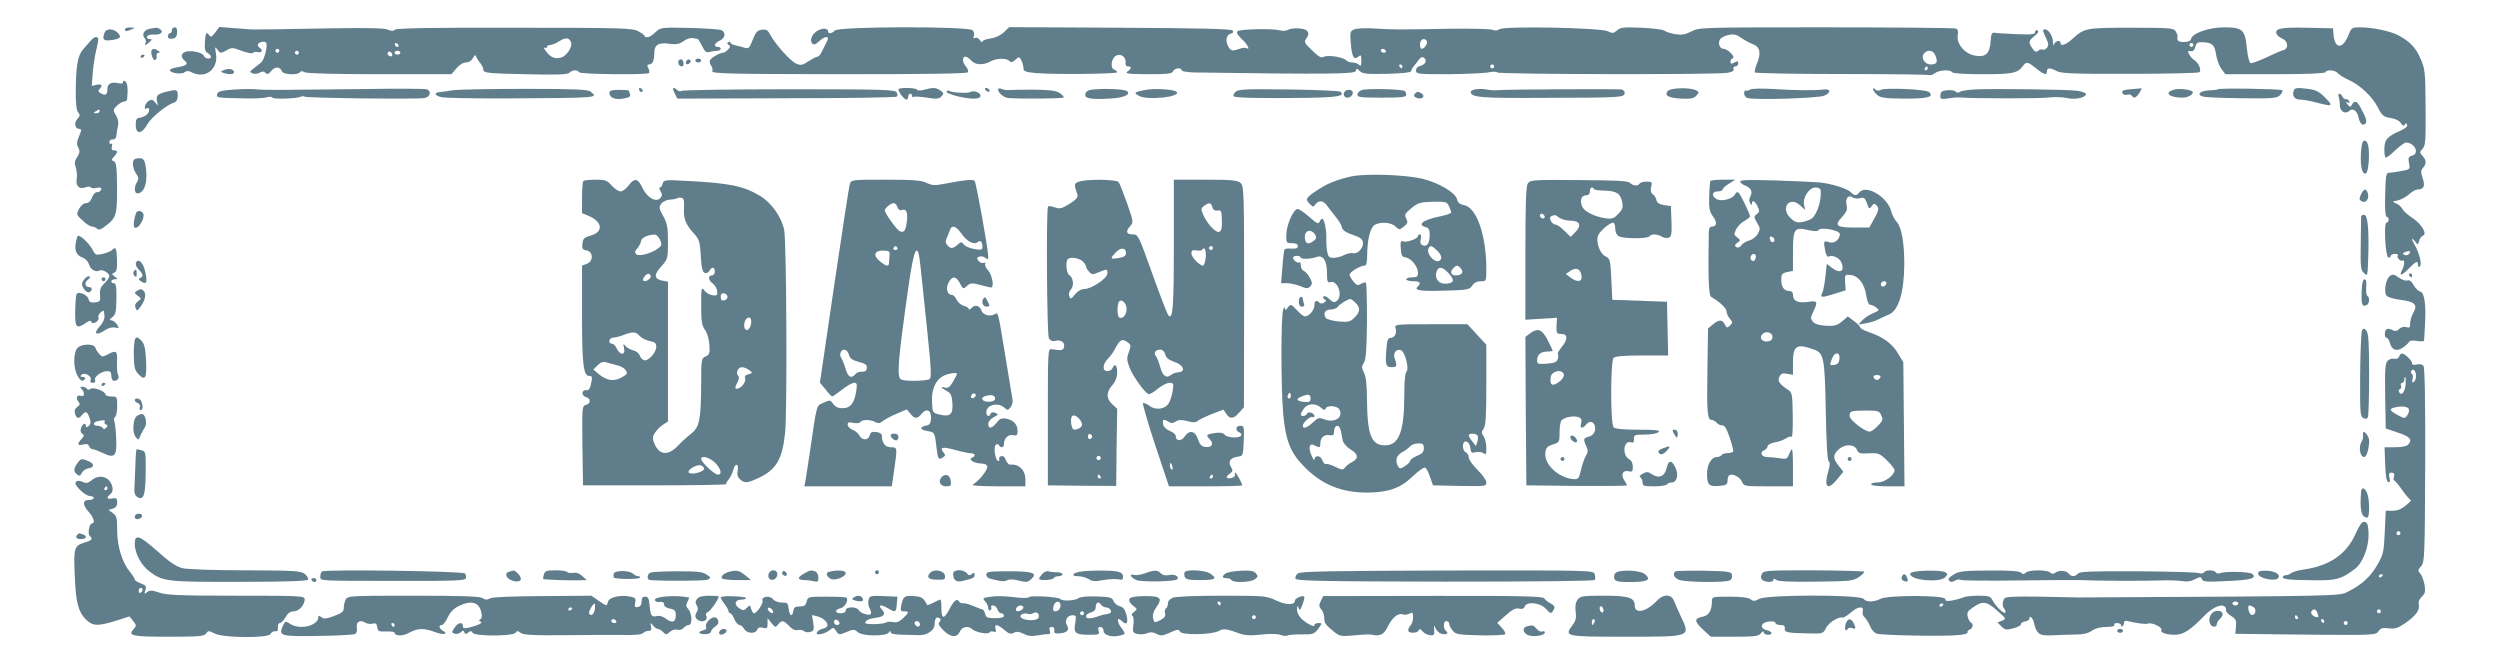 <?xml version="1.0" standalone="no"?>
<!DOCTYPE svg PUBLIC "-//W3C//DTD SVG 20010904//EN"
 "http://www.w3.org/TR/2001/REC-SVG-20010904/DTD/svg10.dtd">
<svg version="1.0" xmlns="http://www.w3.org/2000/svg"
 width="1280pt" height="342pt" viewBox="0 0 1280 342"
 preserveAspectRatio="xMidYMid meet">
<g transform="translate(0,342) scale(0.1,-0.1)"
fill="#607d8b" stroke="none">
<path d="M640 3270 c0 -12 8 -12 35 0 18 8 17 9 -7 9 -16 1 -28 -3 -28 -9z"/>
<path d="M768 3273 c-30 -5 -44 -29 -27 -49 6 -7 8 -18 4 -24 -9 -15 4 -12 21
5 14 13 14 15 -1 15 -9 0 -15 6 -12 13 2 7 17 11 35 10 34 -3 53 14 31 28 -8
5 -16 8 -19 7 -3 0 -17 -3 -32 -5z"/>
<path d="M880 3265 c0 -8 -4 -15 -10 -15 -5 0 -10 -7 -10 -16 0 -10 7 -14 22
-12 17 2 23 10 25 31 1 18 -3 27 -13 27 -8 0 -14 -7 -14 -15z"/>
<path d="M1102 3254 c-18 -24 -23 -26 -31 -14 -14 21 -20 11 -22 -39 -2 -32 1
-45 14 -52 9 -6 17 -14 17 -19 0 -15 -30 -12 -36 4 -6 17 -66 30 -94 21 -24
-8 -26 -28 -5 -45 21 -17 12 -26 -35 -34 -22 -3 -40 -10 -40 -15 0 -15 59 -24
75 -11 10 8 19 8 34 1 70 -38 139 13 127 92 -6 39 -6 41 8 22 14 -19 16 -19
45 -3 28 16 33 15 80 -3 28 -10 53 -15 56 -10 3 5 14 7 25 4 21 -5 28 11 10
22 -5 3 -10 10 -10 15 0 13 32 22 42 12 11 -11 -8 -88 -25 -102 -7 -5 -23 -19
-37 -29 -23 -18 -24 -20 -6 -27 10 -4 26 -2 36 4 13 8 21 7 29 -1 10 -9 17 -7
31 11 19 23 44 21 54 -4 6 -16 81 -20 91 -4 4 7 12 7 25 0 11 -6 159 -10 385
-10 l366 0 26 30 c15 18 34 30 49 30 14 0 28 9 35 22 10 18 13 19 17 8 3 -8
12 -23 21 -33 9 -11 16 -26 16 -35 0 -15 23 -18 214 -22 164 -4 218 -2 227 8
15 15 40 16 49 2 7 -11 347 -14 358 -4 3 4 2 15 -4 25 -7 15 -6 19 5 19 17 0
26 21 26 60 0 40 22 54 76 46 36 -5 52 -2 73 13 15 11 36 18 47 16 10 -2 22
-4 25 -4 4 -1 14 -17 24 -37 14 -29 21 -35 38 -30 12 3 30 6 40 6 9 0 17 5 17
10 0 6 -7 10 -15 10 -24 0 -18 19 10 32 29 13 33 42 8 54 -10 4 -84 9 -164 11
-144 3 -146 3 -173 -22 -15 -14 -31 -25 -37 -25 -5 0 -11 0 -14 0 -3 0 -5 3
-4 6 0 3 -15 14 -33 24 -31 16 -78 18 -633 18 -423 1 -603 -2 -612 -10 -10 -8
-20 -8 -36 0 -15 8 -102 10 -292 7 -148 -3 -278 -5 -287 -5 -64 0 -80 -1 -95
-1 -10 -1 -57 2 -104 6 l-86 7 -21 -28z m1822 -51 c9 -22 -24 -71 -52 -78 -32
-8 -53 1 -76 32 -11 14 -14 23 -8 19 7 -4 12 -2 12 3 0 6 8 11 18 11 9 0 30 9
46 19 31 21 51 19 60 -6z m-883 -16 c-1 -12 -15 -9 -19 4 -3 6 1 10 8 8 6 -3
11 -8 11 -12z m-611 -27 c0 -5 -4 -10 -10 -10 -5 0 -10 5 -10 10 0 6 5 10 10
10 6 0 10 -4 10 -10z m100 -10 c0 -5 -4 -10 -10 -10 -5 0 -10 5 -10 10 0 6 5
10 10 10 6 0 10 -4 10 -10z m477 -16 c-9 -9 -28 6 -21 18 4 6 10 6 17 -1 6 -6
8 -13 4 -17z m43 16 c0 -5 -7 -10 -15 -10 -8 0 -15 5 -15 10 0 6 7 10 15 10 8
0 15 -4 15 -10z"/>
<path d="M4188 3264 c-30 -16 -45 -51 -29 -67 8 -8 17 -5 34 11 13 12 29 22
35 22 14 0 15 -5 3 -28 -5 -9 -14 -29 -22 -44 -7 -16 -17 -28 -23 -28 -6 0
-27 -11 -47 -24 -30 -20 -39 -22 -62 -12 -29 12 -109 101 -133 148 -12 23 -21
29 -41 26 -27 -3 -33 -10 -55 -66 -10 -26 -17 -32 -33 -27 -11 4 -32 9 -47 12
-16 3 -28 10 -28 15 0 5 -5 6 -11 2 -8 -4 -7 -9 2 -14 9 -6 9 -12 -4 -24 -8
-9 -19 -16 -24 -16 -18 0 -63 -26 -68 -39 -3 -7 0 -20 6 -27 6 -8 9 -20 6 -28
-5 -13 76 -15 648 -16 459 0 656 3 660 10 4 6 0 19 -9 29 -19 21 -21 51 -3 51
7 0 20 -9 30 -20 20 -23 61 -25 97 -5 31 17 82 19 98 3 9 -9 16 -7 31 6 19 17
20 17 30 -3 6 -11 11 -28 11 -39 0 -17 9 -21 63 -26 88 -8 417 -5 417 4 0 4
-7 11 -16 14 -20 8 -15 55 9 70 23 15 53 -5 50 -33 -2 -13 3 -21 12 -21 20 0
19 -10 -2 -26 -15 -11 1 -13 105 -14 100 0 124 3 128 15 7 17 44 21 44 5 0 -5
28 -10 63 -11 698 -10 826 -8 829 8 3 15 4 15 20 -1 15 -14 35 -16 140 -14 76
2 123 7 123 13 0 6 6 17 13 25 7 8 19 24 26 34 7 11 18 16 24 12 20 -12 13
-35 -13 -42 -16 -4 -25 -13 -25 -25 0 -18 10 -19 163 -19 89 1 181 5 205 9 23
5 45 5 48 0 6 -10 1118 -12 1177 -2 26 4 36 10 33 19 -3 8 1 14 9 14 8 0 15 7
15 15 0 13 -4 14 -20 5 -16 -8 -20 -8 -20 4 0 8 5 16 12 18 16 6 -27 48 -47
48 -20 0 -31 28 -18 49 5 8 25 19 44 22 26 6 40 2 63 -14 17 -12 44 -27 60
-33 37 -13 44 -45 22 -99 -9 -20 -13 -41 -11 -46 3 -4 204 -8 446 -8 242 0
444 -3 448 -5 4 -3 17 1 27 9 22 17 80 20 89 5 4 -6 67 -10 156 -10 153 0 179
5 207 43 18 23 23 22 67 -13 42 -34 55 -37 55 -15 0 19 17 19 53 0 22 -11 90
-14 371 -13 190 0 350 4 356 8 14 9 -3 49 -26 63 -8 4 -19 17 -25 28 -9 17 -7
20 7 17 12 -2 20 5 24 22 5 20 12 25 35 24 52 -2 64 -13 71 -62 4 -26 16 -59
27 -74 l21 -28 252 0 c158 0 255 4 259 10 9 15 51 12 65 -5 7 -8 32 -24 55
-34 58 -26 122 -86 150 -142 21 -41 29 -47 64 -53 24 -3 46 -14 54 -27 10 -14
16 -16 19 -8 3 10 6 10 12 1 5 -8 -7 -19 -36 -32 -66 -30 -78 -43 -80 -89 -1
-22 2 -44 5 -47 4 -4 26 12 49 35 24 22 49 41 56 41 46 0 72 -57 31 -67 -17
-5 -20 -11 -15 -38 6 -32 5 -33 -36 -40 -24 -5 -52 -9 -63 -9 -19 -1 -20 -9
-23 -113 -2 -73 1 -113 8 -113 5 0 10 -7 10 -15 0 -8 -5 -15 -11 -15 -15 0 -6
-173 9 -178 7 -2 12 1 12 7 0 6 10 11 22 11 12 0 18 -3 15 -7 -9 -9 13 -34 24
-27 12 7 11 -23 -2 -48 -18 -34 -3 -31 33 6 39 40 48 44 48 20 0 -8 4 -13 8
-10 15 9 0 70 -28 118 -15 27 -12 34 5 12 14 -19 15 -19 21 3 3 12 12 24 20
27 23 9 -9 61 -56 91 -21 14 -44 34 -50 45 -6 12 -21 25 -33 29 -20 8 -20 9
10 15 17 4 43 18 58 32 14 13 34 24 44 24 31 0 39 18 25 58 -10 31 -10 40 2
53 18 21 18 38 -3 61 -15 17 -15 19 1 37 15 16 16 43 15 212 -1 182 -3 197
-26 249 -25 57 -54 87 -113 119 -41 22 -133 41 -197 41 -41 0 -44 -2 -59 -40
-29 -72 -69 -72 -76 0 l-3 35 -134 3 c-133 3 -166 -4 -155 -32 3 -7 16 -18 30
-24 30 -14 33 -52 4 -59 -12 -3 -51 -20 -88 -38 -37 -17 -72 -30 -79 -28 -7 3
-15 35 -19 75 -9 96 -22 108 -116 108 -78 0 -164 -30 -170 -60 -2 -10 -15 -15
-36 -15 -29 0 -37 6 -33 28 1 4 -3 16 -9 26 -9 17 -26 19 -227 19 -235 0 -240
-1 -302 -57 -34 -31 -61 -40 -61 -21 0 17 -28 11 -33 -7 -3 -10 -5 -4 -6 14
-1 30 -23 63 -42 63 -12 0 -11 -7 7 -46 13 -27 14 -37 4 -49 -7 -8 -16 -12
-22 -9 -5 3 -15 1 -23 -6 -10 -8 -17 -6 -29 12 -22 31 -20 39 11 64 18 14 23
23 15 28 -7 4 -12 1 -12 -8 0 -12 -16 -14 -92 -11 -51 2 -102 5 -113 7 -17 3
-20 -3 -23 -43 -4 -65 -27 -85 -84 -73 -52 11 -93 63 -84 106 3 18 0 28 -10
32 -9 3 -308 6 -665 6 -638 0 -649 0 -689 -21 -31 -16 -49 -19 -82 -14 -24 4
-49 12 -56 18 -7 6 -60 12 -118 15 -91 4 -107 2 -124 -13 -18 -16 -24 -17 -48
-5 -38 18 -536 28 -556 10 -9 -7 -22 -8 -33 -3 -10 5 -103 7 -208 6 -279 -5
-302 -5 -393 1 -46 3 -94 1 -107 -4 -22 -9 -24 -13 -19 -72 6 -71 16 -87 39
-68 13 11 15 8 15 -21 0 -26 -3 -30 -12 -21 -7 7 -21 12 -33 12 -12 0 -26 5
-32 11 -17 17 -95 29 -115 18 -13 -7 -26 0 -58 31 -45 44 -45 43 -28 69 9 15
9 23 0 33 -12 15 -78 18 -100 4 -7 -4 -25 -5 -40 -1 -40 10 -205 6 -216 -5 -7
-7 1 -20 22 -40 29 -26 46 -60 23 -46 -5 3 -23 1 -41 -6 -29 -9 -35 -9 -47 7
-20 28 -17 66 7 72 14 4 17 9 11 17 -7 8 -171 12 -577 14 l-567 3 -27 -26
c-17 -16 -44 -29 -69 -32 -22 -3 -41 -10 -41 -16 0 -6 -6 -3 -13 8 -8 10 -19
15 -25 11 -8 -5 -10 -2 -6 9 4 8 1 22 -6 30 -17 21 -683 20 -705 -1 -15 -16
-35 -19 -35 -5 0 16 -26 19 -52 5z m3117 -54 c7 -12 -12 -40 -26 -40 -10 0
-12 34 -2 43 9 10 21 9 28 -3z m3925 -20 c0 -5 -4 -10 -10 -10 -5 0 -10 5 -10
10 0 6 5 10 10 10 6 0 10 -4 10 -10z m-4135 -30 c3 -5 -1 -10 -9 -10 -9 0 -16
5 -16 10 0 6 4 10 9 10 6 0 13 -4 16 -10z m2815 -26 c13 -32 6 -44 -25 -44
-31 0 -52 35 -34 56 19 23 48 17 59 -12z m-2730 -54 c0 -5 -2 -10 -4 -10 -3 0
-8 5 -11 10 -3 6 -1 10 4 10 6 0 11 -4 11 -10z m470 0 c0 -5 -4 -10 -10 -10
-5 0 -10 5 -10 10 0 6 5 10 10 10 6 0 10 -4 10 -10z m2220 -10 c0 -5 -5 -10
-11 -10 -5 0 -7 5 -4 10 3 6 8 10 11 10 2 0 4 -4 4 -10z m2463 -951 c-6 -6
-17 -8 -24 -3 -9 5 -8 9 7 14 23 9 31 3 17 -11z"/>
<path d="M536 3254 c-14 -35 -7 -44 29 -40 51 6 59 15 39 37 -21 23 -60 25
-68 3z"/>
<path d="M463 3210 c-10 -11 -27 -30 -37 -42 -27 -29 -37 -85 -38 -205 -1 -70
3 -107 12 -118 11 -13 10 -19 -4 -34 -18 -20 -12 -51 10 -51 12 0 12 -6 -1
-37 -13 -30 -13 -42 -4 -59 9 -17 8 -27 -6 -48 -13 -20 -15 -32 -7 -54 5 -16
8 -41 5 -55 -7 -38 12 -58 42 -47 14 5 27 6 29 1 3 -5 17 -6 32 -3 20 4 25 1
22 -9 -3 -8 -12 -13 -21 -13 -9 1 -20 -11 -26 -27 -7 -19 -17 -29 -30 -29 -13
0 -26 -12 -36 -29 -15 -29 -14 -31 18 -60 17 -17 39 -31 48 -31 8 0 20 -5 26
-11 9 -9 22 -4 51 20 48 37 53 57 51 209 -1 90 -4 112 -16 116 -14 6 -14 8 1
24 20 23 20 32 0 32 -11 0 -15 6 -11 20 3 11 1 18 -4 14 -5 -3 -9 1 -9 9 0 8
8 14 17 13 11 0 18 7 19 20 1 12 4 33 8 48 4 18 1 37 -10 55 -16 27 -16 29 5
50 11 11 28 21 36 21 8 0 16 6 16 13 5 51 2 80 -8 89 -9 7 -13 7 -13 -2 0 -8
-8 -10 -24 -6 -34 8 -56 -2 -56 -28 0 -31 -9 -37 -32 -25 -15 8 -17 14 -9 22
19 19 12 29 -14 23 l-25 -6 5 69 c3 38 12 92 19 120 7 28 11 53 8 56 -10 10
-22 5 -39 -15z m47 -360 c0 -5 -8 -10 -17 -10 -15 0 -16 2 -3 10 19 12 20 12
20 0z"/>
<path d="M778 3165 c-10 -10 4 -56 16 -52 6 2 10 11 8 21 -2 9 3 16 10 16 9 0
9 3 -2 10 -17 11 -24 12 -32 5z"/>
<path d="M720 3129 c0 -5 5 -7 10 -4 6 3 10 8 10 11 0 2 -4 4 -10 4 -5 0 -10
-5 -10 -11z"/>
<path d="M3475 3110 c-7 -12 2 -30 16 -30 12 0 12 27 0 35 -5 3 -12 1 -16 -5z"/>
<path d="M3515 3109 c-10 -15 3 -25 16 -12 7 7 7 13 1 17 -6 3 -14 1 -17 -5z"/>
<path d="M3560 3110 c0 -5 7 -10 15 -10 8 0 15 5 15 10 0 6 -7 10 -15 10 -8 0
-15 -4 -15 -10z"/>
<path d="M1146 3061 c-18 -7 -18 -8 -2 -14 29 -11 58 -8 54 6 -6 15 -27 18
-52 8z"/>
<path d="M1190 2961 c-60 -5 -75 -9 -78 -23 -4 -19 -7 -19 153 -22 44 -1 90 2
102 6 12 4 25 3 28 -2 6 -9 128 -5 145 5 5 3 14 3 20 0 12 -7 574 -14 613 -7
31 5 38 38 10 45 -10 3 -155 4 -323 1 -453 -5 -501 -6 -550 -1 -25 2 -79 1
-120 -2z"/>
<path d="M2320 2958 c-30 -5 -63 -9 -72 -10 -27 -3 -22 -17 10 -25 15 -5 158
-7 317 -7 498 3 489 2 449 35 -13 11 -82 14 -333 14 -174 0 -341 -3 -371 -7z"/>
<path d="M3272 2961 c2 -7 7 -12 11 -12 12 1 9 15 -3 20 -7 2 -11 -2 -8 -8z"/>
<path d="M3454 2943 l14 -28 555 2 c306 0 561 4 567 8 6 4 7 12 1 22 -7 14
-67 16 -548 16 -297 0 -546 -4 -553 -8 -6 -4 -17 -2 -23 4 -20 20 -28 11 -13
-16z"/>
<path d="M4600 2962 c0 -13 30 -52 41 -52 5 0 9 7 9 15 0 8 5 15 10 15 6 0 10
-5 10 -11 0 -5 4 -8 9 -5 4 3 35 1 67 -4 48 -8 61 -7 74 6 13 14 13 17 -4 30
-23 16 -39 17 -83 5 -20 -6 -35 -6 -38 0 -7 11 -95 12 -95 1z"/>
<path d="M5045 2960 c3 -5 11 -10 16 -10 6 0 7 5 4 10 -3 6 -11 10 -16 10 -6
0 -7 -4 -4 -10z"/>
<path d="M5110 2962 c0 -17 30 -42 53 -44 73 -5 279 -3 283 3 2 4 -7 14 -21
23 -19 12 -50 16 -132 17 -60 0 -117 -1 -128 -2 -11 -1 -28 1 -37 6 -11 4 -18
3 -18 -3z"/>
<path d="M5599 2962 c-26 -2 -38 -9 -42 -22 -6 -24 23 -30 121 -25 74 4 112
19 93 38 -10 10 -104 15 -172 9z"/>
<path d="M5861 2959 c-55 -11 -58 -14 -29 -30 43 -24 219 -5 192 21 -15 13
-116 19 -163 9z"/>
<path d="M6324 2948 c-9 -9 -11 -19 -6 -22 12 -7 157 -10 374 -7 158 3 194 9
172 31 -5 5 -125 10 -267 12 -230 3 -260 1 -273 -14z"/>
<path d="M6973 2959 c-13 -4 -23 -15 -23 -24 0 -13 19 -15 125 -15 102 0 125
3 125 14 0 8 -4 17 -8 20 -16 10 -197 14 -219 5z"/>
<path d="M7558 2963 c-16 -2 -28 -8 -28 -13 0 -29 51 -33 374 -31 397 1 410 2
414 23 2 8 -5 17 -15 20 -16 3 -582 1 -643 -4 -14 -1 -36 1 -50 4 -14 3 -37 3
-52 1z"/>
<path d="M8539 2954 c-19 -23 2 -35 69 -39 49 -2 64 1 77 15 16 17 15 19 -2
28 -31 15 -130 13 -144 -4z"/>
<path d="M8960 2961 c-8 -5 -18 -7 -22 -5 -4 3 -8 -4 -8 -14 0 -11 8 -22 18
-24 40 -11 361 -1 392 12 35 15 35 36 -1 32 -46 -6 -145 -5 -254 2 -67 4 -116
3 -125 -3z"/>
<path d="M9590 2964 c0 -6 9 -19 20 -29 18 -16 39 -19 138 -20 120 -1 158 9
128 34 -17 14 -223 23 -246 11 -11 -6 -21 -5 -28 2 -8 8 -12 8 -12 2z"/>
<path d="M10110 2962 c-35 -2 -69 -7 -75 -12 -7 -6 -15 -6 -22 1 -6 6 -25 9
-43 7 -26 -2 -34 -8 -35 -25 -2 -21 1 -22 39 -17 23 4 50 6 61 5 73 -6 419 -6
458 0 26 3 67 2 90 -3 43 -10 97 2 97 21 0 5 -19 12 -42 16 -48 7 -427 12
-528 7z"/>
<path d="M10908 2963 c-36 -3 -46 -7 -41 -19 3 -9 13 -12 23 -9 10 3 21 1 25
-5 10 -16 21 -12 39 15 9 14 13 24 9 23 -5 -1 -29 -3 -55 -5z"/>
<path d="M11131 2961 c-54 -15 -26 -41 45 -41 30 0 63 23 47 33 -17 10 -69 15
-92 8z"/>
<path d="M11356 2963 c-2 -2 -23 -5 -47 -6 -45 -2 -64 -21 -31 -31 11 -4 100
-8 199 -9 161 -2 181 0 197 16 10 10 15 21 11 25 -7 7 -321 12 -329 5z"/>
<path d="M11744 2956 c-10 -27 4 -46 33 -46 15 0 53 -7 83 -15 83 -22 89 -19
45 25 -34 34 -48 40 -97 46 -48 6 -59 4 -64 -10z"/>
<path d="M854 2951 c-48 -12 -56 -20 -50 -50 6 -25 6 -25 -9 -6 -12 15 -19 17
-33 9 -9 -6 -19 -19 -20 -29 -2 -10 0 -15 6 -11 16 10 22 -7 8 -26 -6 -9 -23
-18 -36 -20 -21 -2 -25 -8 -25 -38 0 -49 31 -48 59 3 20 36 99 100 137 112 13
4 19 16 19 36 0 31 -4 32 -56 20z"/>
<path d="M3120 2946 c0 -26 27 -38 70 -31 31 5 40 11 36 22 -3 8 -6 17 -6 19
0 2 -22 4 -50 4 -36 0 -50 -4 -50 -14z"/>
<path d="M4846 2951 c-4 -5 26 -17 65 -26 69 -15 109 -13 109 5 0 16 -35 29
-51 19 -13 -8 -93 -4 -110 6 -4 3 -10 1 -13 -4z"/>
<path d="M6887 2953 c-14 -13 -6 -33 12 -33 19 0 35 23 24 34 -8 8 -28 8 -36
-1z"/>
<path d="M7247 2943 c-12 -11 -8 -21 13 -26 24 -6 38 12 19 24 -17 11 -24 11
-32 2z"/>
<path d="M11974 2924 c3 -9 6 -28 6 -44 0 -30 29 -47 48 -28 17 17 40 2 47
-31 7 -34 22 -48 36 -34 10 10 4 29 -27 86 -17 31 -29 34 -42 11 -8 -14 -10
-13 -23 2 -11 15 -11 16 0 10 9 -6 12 -5 9 5 -3 8 -11 13 -17 11 -6 -1 -14 5
-17 13 -4 8 -11 15 -16 15 -6 0 -7 -7 -4 -16z"/>
<path d="M12088 2638 c-4 -70 6 -112 25 -106 7 3 13 28 15 63 4 71 -4 105 -22
105 -10 0 -15 -18 -18 -62z"/>
<path d="M687 2603 c-12 -12 -7 -48 10 -72 13 -19 14 -28 5 -42 -16 -25 -15
-59 1 -59 39 0 57 66 41 149 -5 23 -12 31 -29 31 -12 0 -25 -3 -28 -7z"/>
<path d="M6915 2516 c-77 -18 -124 -37 -180 -76 -50 -34 -53 -41 -28 -65 15
-16 18 -16 28 -1 18 23 42 20 62 -10 10 -14 30 -40 44 -57 15 -18 28 -41 30
-52 3 -14 19 -25 54 -37 37 -12 51 -22 53 -38 5 -28 -27 -63 -51 -56 -10 2
-30 -2 -45 -10 -15 -8 -39 -14 -54 -14 -23 0 -28 5 -33 33 -3 17 -5 48 -4 67
1 44 -11 100 -21 100 -4 0 -11 -7 -14 -16 -5 -13 -15 -8 -52 25 -26 23 -53 41
-60 41 -21 0 -56 -78 -58 -129 -1 -45 0 -46 29 -46 20 0 30 -5 30 -15 0 -11
-9 -14 -32 -13 -17 2 -34 0 -36 -5 -3 -4 -8 -44 -11 -89 l-7 -83 31 0 c17 0
47 -7 67 -15 32 -13 39 -14 51 -2 12 13 12 19 -2 45 -8 16 -22 32 -31 35 -8 4
-15 16 -15 28 0 12 -3 19 -7 16 -7 -8 -33 11 -33 24 0 5 9 9 20 9 11 0 20 -4
20 -9 0 -9 54 -7 80 3 33 13 54 -18 54 -78 0 -45 3 -55 15 -51 38 15 69 -67
36 -95 -13 -11 -20 -9 -39 9 -14 13 -26 18 -30 13 -3 -6 0 -13 6 -15 10 -4 9
-8 -2 -16 -9 -6 -18 -7 -24 -1 -16 16 -26 11 -26 -13 0 -25 -28 -57 -49 -57
-7 0 -26 15 -42 33 -29 31 -31 31 -45 13 -10 -15 -14 -16 -15 -5 0 8 -4 6 -9
-6 -12 -28 -12 -397 0 -535 13 -140 38 -201 114 -276 90 -88 186 -126 319
-126 107 1 168 23 230 83 28 27 57 47 63 45 7 -3 18 -24 26 -48 l15 -43 136
-3 c133 -2 137 -2 137 18 0 11 -20 40 -45 64 -25 25 -45 53 -45 64 0 11 -7 22
-15 26 -8 3 -15 17 -15 31 0 38 34 30 38 -8 3 -25 7 -28 29 -22 14 3 31 1 39
-6 12 -9 14 -5 14 28 0 21 -6 48 -14 59 -12 17 -12 22 0 39 11 15 14 64 14
225 l0 205 -49 53 -48 52 -187 0 c-178 0 -187 -1 -181 -19 8 -26 -4 -51 -25
-51 -14 0 -18 -11 -22 -62 -6 -77 -2 -88 28 -88 26 0 29 7 15 44 -11 27 8 52
32 43 21 -8 43 -95 28 -110 -7 -7 -11 -51 -11 -118 0 -189 -27 -259 -99 -259
-69 0 -90 51 -92 230 0 79 -5 123 -16 143 -12 25 -12 31 0 50 11 17 14 66 16
211 0 103 -2 192 -5 197 -2 5 -14 3 -25 -4 -17 -10 -23 -9 -40 12 -10 13 -19
28 -19 35 0 13 55 46 76 46 10 0 14 15 14 58 1 75 15 133 36 149 27 19 85 16
108 -6 21 -19 21 -19 44 -1 20 16 21 22 12 41 -11 19 -7 25 26 53 34 28 46 31
110 33 67 1 72 0 83 -23 6 -14 11 -28 11 -32 0 -5 -28 -14 -62 -21 -83 -17
-114 -42 -68 -54 15 -4 20 -13 20 -39 0 -43 -13 -63 -35 -54 -12 4 -15 13 -11
31 4 14 2 25 -4 25 -5 0 -10 -4 -10 -9 0 -13 -58 -34 -75 -27 -13 5 -16 -1
-13 -37 2 -35 7 -43 25 -45 28 -4 63 -47 63 -78 0 -20 -5 -24 -30 -24 -16 0
-30 -4 -30 -10 0 -5 16 -10 35 -10 36 0 43 -8 23 -28 -19 -19 12 -24 143 -20
113 3 123 5 137 26 9 14 24 22 43 22 29 0 29 0 29 63 0 173 -50 316 -115 327
-21 4 -31 12 -35 30 -8 33 -91 83 -174 104 -91 22 -296 29 -371 12z m-181
-298 c8 -14 6 -21 -9 -32 -24 -18 -39 -15 -43 8 -9 44 28 61 52 24z m623 -80
c24 -23 29 -43 13 -53 -25 -15 -71 39 -55 65 9 15 16 13 42 -12z m123 -93 c16
-19 4 -35 -26 -35 -26 0 -32 18 -12 38 16 16 23 15 38 -3z m-65 -22 c33 -36
32 -50 -5 -55 -39 -6 -65 21 -56 57 8 32 29 32 61 -2z m-475 -153 c26 -26 25
-46 -5 -76 -22 -22 -31 -24 -81 -20 -32 3 -61 11 -66 18 -15 24 -4 43 25 43
16 1 32 7 36 14 8 12 48 38 64 40 4 1 16 -8 27 -19z m-334 -487 c-10 -10 -19
5 -10 18 6 11 8 11 12 0 2 -7 1 -15 -2 -18z m104 -3 c0 -17 -6 -20 -31 -18
-39 3 -47 16 -17 27 36 15 48 13 48 -9z m53 -47 c15 -13 21 -15 24 -5 7 19 61
15 71 -5 21 -41 -25 -70 -77 -50 -28 10 -33 9 -59 -16 -29 -27 -52 -35 -52
-17 0 16 40 51 50 45 6 -4 10 -1 10 5 0 15 -33 26 -38 12 -4 -13 -32 -17 -32
-4 0 4 7 18 16 30 18 27 60 29 87 5z m102 -118 c3 -14 7 -36 10 -51 4 -15 20
-33 41 -46 39 -23 41 -46 6 -64 -13 -6 -28 -18 -35 -27 -11 -14 -16 -14 -51 3
-21 11 -43 17 -47 14 -5 -3 -13 6 -19 20 -9 26 -40 27 -40 2 -1 -6 -7 4 -15
22 -18 41 -11 66 15 52 26 -14 30 -13 30 10 0 29 20 47 47 42 18 -3 23 0 23
15 0 39 27 45 35 8z m700 -25 c3 -6 3 -20 -1 -32 l-7 -22 -18 23 c-11 13 -19
27 -19 32 0 12 37 11 45 -1z m-275 -65 c0 -19 -8 -28 -35 -39 -19 -8 -35 -20
-35 -25 0 -6 -12 -18 -26 -27 -22 -15 -27 -15 -35 -3 -18 28 -10 58 19 73 16
8 34 22 41 30 8 9 26 16 42 16 24 0 29 -4 29 -25z"/>
<path d="M2987 2493 c-4 -3 -7 -42 -7 -85 l0 -79 33 -14 c72 -30 78 -82 12
-101 -34 -9 -40 -15 -43 -42 -3 -25 1 -31 20 -34 35 -5 38 -55 4 -68 l-26 -10
0 -254 c0 -255 7 -311 38 -311 15 0 16 -6 7 -45 -5 -21 -12 -30 -23 -28 -24 4
-27 -28 -2 -35 26 -7 26 -33 0 -40 -20 -5 -20 -12 -18 -209 l3 -203 368 0
c202 0 366 3 365 6 -2 4 4 15 13 25 9 11 19 31 23 47 9 37 30 36 23 -2 -4 -20
-1 -33 12 -45 23 -21 36 -20 91 5 94 43 126 96 140 236 11 110 7 977 -5 1036
-14 67 -65 139 -125 175 -84 50 -157 65 -378 76 -108 6 -114 5 -119 -14 -3
-11 -9 -20 -14 -20 -5 0 -4 -9 3 -19 9 -15 9 -23 0 -34 -22 -26 -68 0 -92 50
-24 51 -41 54 -72 13 -12 -16 -30 -30 -41 -30 -10 0 -31 14 -45 30 -24 27 -33
30 -83 30 -30 0 -59 -3 -62 -7z m515 -138 c-3 -56 9 -85 52 -132 26 -29 30
-41 34 -113 3 -60 9 -83 20 -87 8 -4 19 1 24 10 12 23 28 21 28 -3 0 -11 -7
-20 -15 -20 -21 0 -19 -25 4 -41 11 -8 21 -25 23 -39 3 -21 -1 -25 -22 -22
-14 1 -33 12 -42 23 -17 21 -18 18 -18 -75 0 -80 3 -102 19 -124 12 -16 21
-48 23 -77 3 -44 0 -51 -19 -60 -22 -9 -23 -15 -23 -145 -1 -178 -9 -218 -51
-250 -18 -14 -49 -42 -69 -63 -50 -52 -95 -48 -120 13 -10 25 -10 34 4 55 9
14 27 32 41 41 l25 16 0 358 0 358 -29 5 c-43 9 -44 31 -5 73 33 37 34 40 34
126 0 74 -4 94 -24 131 -22 38 -23 47 -11 63 7 11 27 21 46 22 18 1 35 5 38 8
3 2 12 3 21 1 11 -2 14 -14 12 -52z m-123 -162 c11 -24 10 -29 -7 -43 -32 -26
-101 -45 -114 -32 -9 9 -8 16 4 29 9 10 18 27 20 38 3 18 31 32 69 34 9 1 21
-11 28 -26z m-47 -188 c0 -14 -29 -31 -38 -22 -9 8 16 39 28 35 5 -2 10 -8 10
-13z m393 -105 c0 -8 -8 -16 -17 -18 -13 -2 -18 3 -18 18 0 15 5 20 18 18 9
-2 17 -10 17 -18z m119 -144 c-3 -14 -12 -26 -20 -26 -17 0 -19 41 -2 58 17
17 30 -1 22 -32z m-569 -56 c10 -11 33 -22 51 -26 27 -5 34 -11 34 -30 0 -30
-43 -76 -63 -68 -9 3 -19 14 -22 25 -4 10 -18 22 -33 25 -15 4 -33 14 -40 23
-12 14 -12 12 -7 -11 9 -37 -20 -39 -37 -3 -6 14 -17 25 -25 25 -20 0 -16 30
5 31 9 0 33 6 52 13 50 19 65 19 85 -4z m-116 -150 c31 -8 50 -24 51 -42 0 -3
-14 -14 -32 -23 -38 -19 -72 -13 -112 19 l-28 24 22 22 c15 15 28 20 43 15 12
-3 37 -10 56 -15z m677 -25 c19 -14 18 -15 -4 -21 -15 -4 -21 -12 -17 -22 6
-17 -21 -52 -42 -52 -11 0 -11 5 1 29 10 18 12 31 5 38 -14 14 0 43 20 43 10
0 26 -7 37 -15z m-175 -474 c31 -32 38 -61 14 -61 -17 0 -85 64 -85 80 0 20
42 9 71 -19z m-56 -31 c0 -16 -65 -33 -78 -20 -12 11 34 41 58 38 11 -2 20
-10 20 -18z"/>
<path d="M4351 2478 c-4 -13 -40 -247 -80 -520 l-73 -497 29 -35 c15 -20 31
-36 34 -36 3 0 26 16 50 35 24 19 52 35 62 35 15 0 16 -6 11 -42 -10 -63 -30
-88 -70 -88 -23 0 -38 7 -48 22 -15 21 -17 21 -50 6 -38 -18 -32 2 -71 -263
-9 -60 -19 -122 -21 -137 l-6 -28 224 0 224 0 12 83 c17 117 17 117 -17 117
-29 0 -45 21 -46 60 0 9 -11 16 -28 18 -22 3 -30 -1 -34 -17 -7 -27 -39 -27
-53 -1 -6 12 -22 25 -36 30 -13 5 -24 17 -24 26 0 12 6 14 29 9 17 -3 32 -2
36 4 8 14 51 14 76 0 16 -8 25 -7 37 4 9 8 41 25 71 38 l54 23 18 -22 c22 -28
36 -28 58 0 25 30 50 18 48 -24 -2 -24 -7 -34 -22 -36 -37 -7 -38 -21 -1 -28
42 -7 42 -7 51 -86 7 -60 10 -64 34 -49 12 8 13 12 1 25 -21 27 -4 30 62 12
35 -10 71 -17 81 -17 20 0 23 -15 5 -22 -23 -8 7 -29 43 -30 23 -1 34 -7 34
-18 0 -18 -43 -71 -70 -87 -16 -9 12 -11 123 -12 l142 0 0 35 c0 49 -34 81
-78 76 -6 -1 -16 9 -22 23 -6 17 -14 24 -25 20 -8 -3 -12 -10 -9 -15 3 -5 1
-9 -5 -9 -14 0 -26 69 -13 82 6 6 12 6 16 -1 10 -16 26 -13 26 4 0 30 22 52
46 47 20 -4 24 0 24 20 0 34 -20 57 -56 64 -26 5 -35 1 -51 -20 -25 -31 -43
-34 -43 -6 0 11 12 26 28 34 25 13 25 15 8 22 -12 5 -21 3 -24 -4 -6 -19 -22
-14 -22 8 0 37 60 52 92 23 17 -15 19 -15 33 3 7 10 12 28 9 39 -2 11 -17 103
-34 205 -42 256 -38 242 -59 230 -24 -12 -59 -2 -66 20 -8 25 -32 32 -50 14
-8 -9 -15 -11 -15 -6 0 5 -11 13 -25 16 -14 4 -31 18 -37 31 -6 14 -17 25 -24
25 -24 0 -33 32 -18 62 19 37 40 35 59 -3 16 -30 17 -30 36 -13 17 16 25 16
64 6 24 -6 50 -13 57 -14 20 -5 10 63 -14 89 -11 12 -17 26 -14 32 4 6 1 9 -7
5 -8 -3 -20 2 -27 10 -10 13 -9 17 4 22 9 3 23 1 31 -6 12 -10 15 -9 15 5 0
37 -62 381 -70 389 -9 9 -50 5 -149 -14 -55 -11 -68 -10 -98 4 -27 13 -68 16
-209 16 -172 0 -175 0 -183 -22z m244 -119 c5 -13 12 -18 23 -14 22 8 31 -11
25 -59 -6 -48 -14 -59 -36 -50 -14 5 -77 92 -77 107 0 11 31 37 45 37 8 0 17
-9 20 -21z m326 -133 c28 -41 65 -62 84 -46 15 12 25 3 25 -23 0 -17 -5 -18
-42 -12 -24 4 -48 15 -54 24 -11 14 -14 14 -31 -2 -24 -21 -37 -22 -53 -2 -10
12 -10 21 -2 38 5 12 13 30 16 40 9 27 31 20 57 -17z m-326 -76 c3 -5 -1 -10
-10 -10 -9 0 -13 5 -10 10 3 6 8 10 10 10 2 0 7 -4 10 -10z m-41 -44 c-1 -17
-3 -34 -3 -38 -2 -14 -20 -8 -47 15 -36 31 -27 55 19 54 32 -1 34 -3 31 -31z
m159 -51 c4 -33 18 -174 33 -314 22 -213 24 -255 13 -262 -16 -10 -119 -12
-143 -3 -26 10 -21 78 35 474 29 209 49 242 62 105z m-367 -450 c5 -20 16 -28
51 -38 35 -9 43 -15 41 -32 -2 -14 -10 -19 -25 -18 -11 1 -27 -4 -33 -12 -21
-26 -39 -16 -51 28 -7 23 -17 48 -22 54 -5 7 -7 20 -3 28 9 24 35 17 42 -10z
m554 -99 c0 -3 -10 -21 -21 -41 -17 -29 -26 -34 -43 -29 -25 8 -16 -4 15 -20
16 -8 23 -22 25 -57 5 -59 -10 -75 -63 -62 -38 9 -38 9 -41 63 -4 64 17 113
57 135 25 13 71 20 71 11z m91 -119 c-13 -13 -26 -3 -16 12 3 6 11 8 17 5 6
-4 6 -10 -1 -17z m104 -7 c0 -10 -11 -16 -32 -17 -36 -1 -47 22 -15 30 28 8
47 3 47 -13z"/>
<path d="M5522 2489 c-23 -9 -24 -13 -6 -64 6 -15 -7 -29 -49 -54 -31 -19 -42
-21 -66 -13 -16 6 -32 8 -35 5 -10 -10 -6 -654 4 -674 8 -13 18 -18 33 -14 29
7 50 -8 45 -31 -3 -18 -13 -20 -63 -12 -20 3 -20 -3 -20 -347 l0 -350 175 -2
175 -1 2 197 3 198 -25 23 c-32 30 -32 61 0 98 17 20 25 42 25 66 0 37 -13 48
-24 21 -3 -8 -15 -15 -26 -15 -27 0 -26 35 3 64 12 12 29 35 37 52 24 46 36
52 64 31 17 -12 17 -17 6 -49 -12 -31 -11 -43 4 -82 17 -43 77 -127 97 -134 5
-2 26 10 46 27 21 17 48 31 60 31 22 0 23 -3 17 -42 -4 -24 -13 -53 -21 -64
-19 -30 -68 -36 -99 -11 -14 10 -28 16 -32 13 -3 -4 25 -101 63 -216 l70 -210
187 0 c104 0 188 2 188 5 0 10 -30 65 -35 65 -3 0 -4 -6 -2 -12 1 -7 -8 -14
-20 -16 -27 -4 -30 6 -5 24 15 11 15 16 4 34 -16 27 -2 47 36 52 26 3 27 5 30
81 3 72 1 77 -18 77 -24 0 -27 -25 -4 -34 8 -3 12 -10 9 -16 -9 -15 -71 -12
-84 4 -9 10 -24 13 -49 9 -48 -7 -49 -9 -27 -33 22 -25 9 -43 -26 -38 -17 2
-27 13 -35 38 -14 44 -44 51 -68 16 -17 -27 -46 -26 -46 1 0 8 -13 20 -29 26
-16 6 -32 20 -35 31 -7 27 1 33 24 18 16 -10 24 -10 40 0 14 9 29 10 59 2 29
-8 43 -8 53 1 7 6 40 22 72 35 l60 23 14 -21 c19 -29 38 -28 67 6 l24 27 1
566 c0 536 -1 567 -18 582 -16 14 -44 17 -180 17 l-162 0 0 -337 c0 -320 -5
-383 -28 -358 -5 6 -42 101 -82 213 -71 199 -73 202 -101 202 -33 0 -37 15
-12 43 17 18 16 23 -16 115 -19 53 -38 103 -44 110 -11 14 -169 16 -205 1z
m685 -129 c4 -14 12 -20 27 -18 19 3 21 -2 22 -50 1 -40 -2 -55 -14 -59 -17
-7 -64 44 -83 91 -11 25 -10 30 6 42 26 19 36 17 42 -6z m3 -210 c0 -5 -4 -10
-10 -10 -5 0 -10 5 -10 10 0 6 5 10 10 10 6 0 10 -4 10 -10z m-445 -25 c0 -15
-9 -21 -37 -26 -44 -7 -46 -4 -16 28 26 28 53 26 53 -2z m408 -27 c-3 -21 -9
-38 -13 -38 -18 0 -60 43 -60 62 0 16 5 19 25 16 14 -3 28 -1 31 4 12 19 21
-7 17 -44z m-631 -15 c10 -9 18 -21 18 -26 0 -6 7 -18 16 -28 14 -16 19 -16
49 -3 44 18 45 18 45 -6 0 -25 -82 -80 -119 -80 -16 0 -34 -11 -47 -27 -20
-25 -23 -26 -29 -10 -5 11 -1 25 8 35 18 20 12 62 -10 75 -13 8 -18 68 -6 80
12 13 56 7 75 -10z m226 -239 c3 -32 -19 -61 -38 -49 -10 6 -11 61 -2 78 10
20 37 0 40 -29z m198 -238 c4 -18 18 -29 47 -39 47 -15 60 -51 20 -53 -13 -1
-29 -7 -38 -14 -23 -19 -43 -5 -55 42 -7 24 -16 48 -22 55 -13 16 -2 33 22 33
12 0 22 -9 26 -24z m-426 -361 c0 -12 -21 -25 -40 -25 -16 0 -23 62 -9 71 15
10 49 -23 49 -46z m52 -60 c0 -5 -5 -11 -11 -13 -6 -2 -11 4 -11 13 0 9 5 15
11 13 6 -2 11 -8 11 -13z m42 -116 c-3 -5 -10 -7 -15 -3 -5 3 -7 10 -3 15 3 5
10 7 15 3 5 -3 7 -10 3 -15z m369 -39 c3 -11 1 -18 -4 -14 -5 3 -9 12 -9 20 0
20 7 17 13 -6z m-368 -50 c3 -5 1 -10 -4 -10 -6 0 -11 5 -11 10 0 6 2 10 4 10
3 0 8 -4 11 -10z m575 0 c0 -5 -5 -10 -11 -10 -5 0 -7 5 -4 10 3 6 8 10 11 10
2 0 4 -4 4 -10z"/>
<path d="M7822 2480 c-9 -15 -12 -107 -12 -358 l0 -339 81 5 81 5 -2 -29 c-3
-49 -1 -54 25 -54 33 0 33 -29 0 -68 -13 -16 -22 -32 -19 -35 3 -3 3 -14 0
-25 -5 -16 -17 -21 -56 -24 -45 -3 -50 -1 -50 17 0 29 19 45 52 45 15 0 28 2
28 4 0 2 -12 27 -26 55 -29 56 -51 64 -92 33 l-22 -17 2 -380 3 -380 258 -3
c141 -1 257 0 257 3 0 3 -7 16 -15 28 -18 28 -5 52 24 44 18 -4 21 -1 21 24 0
17 -7 32 -19 38 -38 21 -28 101 11 86 10 -4 14 1 14 17 -1 21 3 23 56 23 32 0
63 6 70 13 9 9 -11 12 -103 12 -76 0 -119 4 -127 12 -17 17 -17 339 0 356 8 8
55 12 145 12 l134 0 -3 138 -3 137 -140 5 -140 5 -5 105 c-5 99 -6 105 -29
117 -32 15 -53 81 -37 111 13 24 59 62 75 62 6 0 11 -13 11 -30 0 -19 7 -33
19 -40 25 -13 148 -13 156 0 8 13 41 13 64 -2 10 -6 26 -8 35 -5 14 6 16 19
14 84 l-3 78 -35 5 c-24 4 -36 11 -39 25 -2 11 -10 25 -19 31 -10 7 -13 19 -8
37 6 25 4 27 -23 27 -16 0 -33 -4 -36 -10 -9 -14 -34 -12 -50 4 -11 10 -67 13
-262 14 -237 2 -249 1 -261 -18z m338 -27 c0 -5 25 -9 56 -9 62 -2 80 -14 90
-60 5 -25 1 -37 -20 -59 -22 -23 -32 -27 -63 -23 -61 9 -112 35 -123 62 -12
33 -3 56 21 56 12 0 19 7 19 20 0 11 5 20 10 20 6 0 10 -3 10 -7z m-253 -149
c-9 -9 -28 6 -21 18 4 6 10 6 17 -1 6 -6 8 -13 4 -17z m77 1 c11 -8 36 -15 57
-15 48 0 59 -24 25 -58 l-24 -25 -32 31 c-17 18 -38 32 -45 32 -20 0 -39 37
-22 43 18 8 20 8 41 -8z m111 -286 c13 -40 -15 -50 -54 -20 l-24 18 23 16 c26
18 47 13 55 -14z m-89 -514 c4 -9 -4 -23 -17 -35 -39 -32 -56 -25 -49 20 4 30
56 42 66 15z m83 -224 c8 -5 11 -16 6 -30 -7 -24 7 -28 25 -6 16 20 36 19 44
-1 10 -27 -3 -53 -30 -60 -27 -7 -29 -13 -12 -49 9 -21 9 -31 -2 -48 -7 -12
-19 -44 -25 -72 -11 -46 -14 -50 -40 -48 -74 6 -148 74 -143 132 3 28 8 35 38
45 34 11 35 12 35 63 0 29 5 56 10 61 19 19 73 26 94 13z"/>
<path d="M8040 1181 c0 -13 26 -32 33 -24 8 7 -11 33 -24 33 -5 0 -9 -4 -9 -9z"/>
<path d="M7990 1070 c0 -5 5 -10 10 -10 6 0 10 5 10 10 0 6 -4 10 -10 10 -5 0
-10 -4 -10 -10z"/>
<path d="M8757 2493 c-2 -5 -5 -40 -6 -80 -2 -60 2 -77 20 -102 22 -30 19 -51
-7 -51 -9 0 -14 -10 -15 -27 -4 -224 -1 -326 12 -333 46 -27 78 -58 79 -74 0
-11 8 -28 17 -38 15 -17 15 -20 1 -34 -15 -15 -17 -14 -27 5 -14 26 -29 26
-61 0 l-25 -21 -3 -211 c-4 -220 0 -257 22 -257 7 0 19 -7 26 -15 7 -8 20 -14
28 -13 11 2 22 -16 38 -62 12 -35 20 -68 18 -72 -3 -4 -16 -8 -29 -8 -13 0
-27 -4 -30 -10 -3 -5 -15 -10 -25 -10 -27 0 -50 -38 -50 -85 0 -58 10 -67 61
-63 37 3 44 7 44 25 0 12 3 24 7 28 14 14 55 -5 66 -30 11 -25 13 -25 137 -25
l125 0 0 95 c0 52 -2 95 -5 95 -3 0 -10 -12 -15 -26 -9 -24 -14 -26 -48 -20
-20 3 -49 6 -64 6 -31 0 -40 26 -13 36 8 4 15 12 15 19 0 7 16 16 36 20 21 3
47 13 59 21 12 8 25 11 29 7 3 -4 6 46 5 110 -2 108 -3 118 -24 131 -45 30
-56 46 -44 68 8 16 17 19 40 14 l29 -5 0 63 c0 88 19 99 111 65 47 -18 52 -45
57 -314 3 -162 8 -252 15 -257 7 -4 7 -18 -1 -46 -26 -87 -5 -108 46 -44 l30
37 -24 30 c-30 38 -30 56 -1 83 31 30 81 29 94 0 8 -19 16 -22 62 -19 48 2 55
0 92 -36 21 -21 39 -43 39 -50 0 -26 -50 -63 -85 -63 -19 0 -35 -4 -35 -10 0
-6 35 -10 86 -10 l85 0 -3 317 -3 318 -28 47 c-29 49 -79 85 -150 108 -21 7
-41 18 -43 24 -3 7 -18 23 -34 34 l-29 22 -29 -25 c-25 -21 -39 -25 -81 -23
-35 2 -57 8 -68 20 -14 16 -14 20 1 52 25 53 22 58 -29 50 -50 -7 -75 5 -75
37 0 12 -7 19 -18 19 -27 0 -42 20 -42 57 0 29 4 34 30 40 l30 6 0 97 c0 119
7 129 78 112 32 -7 49 -7 53 0 11 17 109 -1 109 -20 0 -29 -30 -52 -56 -42
-27 10 -29 5 -18 -49 4 -17 11 -28 16 -25 17 11 55 -5 65 -28 21 -47 -6 -62
-49 -28 l-25 19 -7 -66 c-4 -36 -11 -74 -17 -84 -12 -24 -2 -24 68 -2 l53 17
-3 40 c-2 40 -1 41 28 38 40 -4 72 -46 80 -104 4 -27 12 -48 19 -48 7 0 21 -6
32 -14 18 -14 17 -15 -16 -30 -20 -8 -44 -24 -55 -36 l-20 -22 40 7 c22 4 51
13 65 21 14 7 37 18 52 24 49 21 77 113 78 256 0 112 -14 191 -39 218 -11 12
-23 35 -27 51 -17 75 -129 143 -164 100 -16 -19 -25 -19 -45 2 -19 18 -98 43
-160 49 -22 2 -122 7 -222 10 -132 4 -183 3 -183 -5 0 -6 11 -16 25 -21 31
-12 40 -32 26 -57 -6 -12 -6 -25 0 -34 6 -10 9 -10 9 -1 0 21 16 13 29 -15 11
-23 10 -29 -4 -39 -16 -12 -16 -15 1 -44 17 -28 17 -33 4 -57 -8 -15 -28 -30
-43 -34 -16 -4 -35 -15 -41 -25 -8 -11 -18 -14 -26 -9 -10 6 -9 11 5 22 18 13
18 13 0 27 -17 12 -18 17 -7 40 7 15 25 35 42 44 16 9 30 20 30 23 0 14 -50
118 -60 124 -5 3 -13 -1 -16 -9 -9 -23 -68 -40 -94 -26 -28 15 -26 40 5 40 14
0 25 5 25 10 0 6 15 19 33 30 l32 20 -62 0 c-34 0 -64 -3 -66 -7z m565 -50 c4
-50 -18 -119 -45 -141 -8 -7 -31 -15 -50 -19 -28 -4 -39 0 -61 22 -52 52 -2
113 51 63 l26 -23 -6 25 c-9 37 25 90 58 90 17 0 26 -6 27 -17z m201 -38 c21
6 26 2 36 -26 10 -30 12 -31 24 -15 12 16 14 16 27 2 11 -14 9 -24 -13 -64
l-26 -47 -75 0 c-94 0 -106 10 -65 54 25 27 29 39 23 63 -7 33 11 54 32 37 7
-5 23 -7 37 -4z m-438 -213 c0 -18 -20 -15 -23 4 -3 10 1 15 10 12 7 -3 13
-10 13 -16z m-95 -86 c0 -8 -4 -17 -9 -21 -12 -7 -24 12 -16 25 9 15 25 12 25
-4z m668 -138 c-6 -18 -28 -21 -28 -4 0 9 7 16 16 16 9 0 14 -5 12 -12z m-583
-273 c0 -13 -8 -21 -24 -23 -28 -4 -45 17 -29 36 17 20 53 11 53 -13z m343
-112 c-2 -20 -9 -29 -25 -31 -26 -4 -27 -3 -13 32 13 36 42 35 38 -1z m210
-95 c-3 -7 -11 -13 -18 -13 -7 0 -15 6 -17 13 -3 7 4 12 17 12 13 0 20 -5 18
-12z m4 -194 c10 -21 8 -28 -17 -54 -16 -17 -35 -30 -43 -30 -24 0 -102 60
-102 79 0 27 5 28 81 29 65 0 71 -2 81 -24z"/>
<path d="M12088 2424 c-10 -21 -9 -27 3 -34 20 -13 40 10 33 38 -8 29 -22 28
-36 -4z"/>
<path d="M696 2328 c-18 -58 -14 -87 9 -70 18 13 35 51 29 67 -7 18 -33 20
-38 3z"/>
<path d="M12089 2313 c0 -5 -1 -68 -2 -141 -2 -116 0 -136 16 -149 20 -19 19
-24 23 102 3 131 -4 195 -22 195 -8 0 -14 -3 -15 -7z"/>
<path d="M396 2209 c-20 -63 -11 -94 29 -109 14 -5 27 -21 31 -34 6 -26 36
-42 54 -31 13 8 50 -13 50 -29 0 -7 -11 -23 -25 -36 -19 -18 -25 -32 -23 -59
3 -33 0 -36 -25 -39 -22 -3 -30 1 -34 17 -5 21 -48 40 -60 27 -4 -3 -7 -42 -8
-86 -2 -88 6 -97 55 -63 17 12 25 13 28 5 2 -8 9 -9 22 -2 11 6 17 16 14 24
-3 7 2 19 11 26 17 14 17 14 20 -18 1 -14 -8 -35 -21 -49 -40 -43 -23 -55 28
-21 15 10 35 14 48 11 20 -5 21 -4 9 16 -8 11 -21 21 -29 21 -11 1 -10 4 5 16
17 13 20 27 21 94 1 61 -2 80 -13 80 -20 0 -16 20 5 20 16 1 16 1 -1 14 -15
12 -16 14 -2 20 12 4 15 19 14 66 -2 61 -6 69 -26 49 -6 -6 -27 -14 -47 -19
-33 -7 -38 -6 -50 18 -22 41 -74 88 -80 71z"/>
<path d="M696 2074 c-3 -8 3 -23 14 -34 23 -23 25 -36 8 -43 -10 -4 -9 -8 2
-16 32 -23 38 -5 20 61 -11 39 -35 56 -44 32z"/>
<path d="M684 2029 c-3 -6 -1 -16 5 -22 8 -8 11 -5 11 11 0 24 -5 28 -16 11z"/>
<path d="M12236 2007 c-21 -16 -32 -82 -17 -101 7 -8 38 -17 71 -21 73 -9 90
-25 67 -65 -9 -15 -17 -40 -17 -55 0 -22 -3 -25 -20 -20 -12 4 -26 0 -36 -9
-12 -12 -20 -13 -35 -6 -11 6 -24 8 -29 5 -13 -8 -13 -45 0 -45 5 0 12 -11 16
-25 9 -36 33 -46 63 -27 14 9 30 22 34 30 6 8 19 11 43 6 19 -3 35 -2 35 2 1
5 3 43 5 84 6 102 -3 161 -24 167 -10 2 -25 17 -34 33 -11 20 -22 28 -32 24
-8 -3 -28 3 -44 15 -24 17 -32 18 -46 8z"/>
<path d="M12335 2010 c3 -5 8 -10 11 -10 2 0 4 5 4 10 0 6 -5 10 -11 10 -5 0
-7 -4 -4 -10z"/>
<path d="M436 1995 c-9 -9 -16 -22 -16 -29 0 -21 26 -49 38 -42 17 10 15 26
-2 26 -21 0 -25 23 -7 37 9 6 13 14 10 18 -4 3 -14 -1 -23 -10z"/>
<path d="M520 1990 c0 -5 5 -10 10 -10 6 0 10 5 10 10 0 6 -4 10 -10 10 -5 0
-10 -4 -10 -10z"/>
<path d="M12092 1930 c-3 -68 2 -82 23 -73 17 6 20 39 6 48 -5 3 -8 23 -6 45
2 27 0 40 -9 40 -8 0 -13 -21 -14 -60z"/>
<path d="M700 1930 c-13 -8 -12 -11 5 -24 20 -15 20 -15 1 -29 -13 -10 -17
-20 -12 -33 7 -18 8 -17 26 6 23 31 30 66 17 79 -13 13 -18 13 -37 1z"/>
<path d="M5037 1893 c-15 -15 -6 -43 13 -43 18 0 19 3 9 23 -15 29 -15 28 -22
20z"/>
<path d="M6650 1875 c0 -16 6 -25 16 -25 11 0 14 5 10 16 -3 9 -6 20 -6 25 0
5 -4 9 -10 9 -5 0 -10 -11 -10 -25z"/>
<path d="M12094 1729 c-5 -8 -9 -110 -10 -227 -1 -194 0 -214 16 -222 13 -7
20 -5 24 6 3 9 6 107 6 218 0 154 -3 207 -13 221 -12 15 -15 16 -23 4z"/>
<path d="M693 1687 c-5 -7 -9 -45 -8 -86 1 -62 5 -77 24 -97 35 -36 43 -21 39
71 -4 66 -9 86 -26 103 -15 15 -23 18 -29 9z"/>
<path d="M394 1635 c-19 -26 -18 -99 1 -135 16 -31 29 -37 40 -20 3 6 -2 10
-11 10 -13 0 -15 3 -7 11 15 15 54 -6 47 -26 -4 -10 0 -15 11 -15 11 0 15 5
12 14 -7 17 33 46 63 46 15 0 20 -7 20 -25 0 -15 6 -25 14 -25 19 0 29 17 20
32 -4 6 -6 36 -5 65 3 58 -3 62 -48 38 -26 -13 -30 -13 -43 3 -9 9 -17 24 -20
32 -7 23 -77 20 -94 -5z"/>
<path d="M12283 1594 c-3 -9 -13 -14 -25 -11 -10 3 -25 -2 -33 -10 -13 -12
-15 -44 -13 -181 l3 -166 62 -21 c63 -20 77 -37 51 -63 -7 -7 -36 -12 -65 -12
l-54 0 3 -87 c2 -59 7 -88 16 -91 9 -3 11 3 6 22 -5 20 -2 26 11 26 12 0 16
-6 12 -20 -3 -11 -2 -20 1 -20 4 0 23 -23 42 -50 19 -27 39 -50 43 -50 5 0 -6
-12 -24 -27 -22 -19 -44 -28 -68 -28 l-36 0 -5 -110 c-5 -102 -7 -114 -38
-167 -35 -61 -80 -102 -150 -137 -46 -23 -7 -23 -1377 -30 -11 0 -100 2 -198
4 -125 2 -179 0 -184 -9 -12 -19 -12 -40 -1 -53 6 -8 8 -16 5 -20 -8 -7 -50
33 -66 65 -10 19 -20 22 -72 22 -33 0 -68 -4 -77 -9 -9 -4 -34 -11 -54 -15
-29 -5 -38 -4 -38 7 0 20 -293 21 -332 1 -35 -18 -72 -18 -87 0 -18 22 -491
22 -533 0 -24 -13 -32 -13 -45 -2 -10 8 -47 13 -107 13 -90 0 -91 0 -91 -25
-1 -46 -15 -71 -46 -77 -45 -9 -46 -23 -1 -65 l41 -38 122 0 c104 0 124 3 135
18 8 10 13 12 14 5 0 -15 40 -18 40 -4 0 5 -12 12 -26 15 -37 10 -28 40 14 44
18 2 32 -1 32 -7 0 -6 11 -11 25 -11 19 0 25 -5 23 -17 -3 -21 12 -24 122 -26
72 -2 75 -1 88 26 13 28 65 61 84 55 6 -2 25 9 42 24 36 33 71 38 63 8 -3 -10
2 -25 10 -31 8 -7 20 -27 28 -45 8 -20 23 -36 37 -39 32 -8 341 -14 410 -7 32
2 55 9 52 13 -3 5 2 12 10 15 17 7 22 30 7 36 -5 2 -12 15 -16 29 -5 22 -1 30
22 46 54 38 73 36 127 -12 49 -43 49 -44 26 -53 l-23 -9 20 -20 c18 -18 25
-20 61 -10 23 6 40 15 39 21 -1 6 8 12 21 14 12 2 22 8 22 13 0 23 19 6 25
-24 12 -52 28 -63 87 -60 29 2 82 3 117 4 47 0 72 6 92 20 17 12 44 19 74 19
28 0 44 4 40 10 -3 6 3 10 14 10 12 0 21 -5 21 -12 0 -15 15 0 15 15 1 7 7 10
15 8 46 -12 95 -18 107 -14 20 8 75 -18 69 -32 -5 -15 24 -25 72 -25 40 0 79
26 142 91 45 47 88 68 110 54 6 -4 9 -12 7 -18 -2 -7 9 -20 25 -30 25 -15 29
-23 26 -55 l-3 -37 75 -1 c41 -1 203 -2 360 -4 274 -2 285 -1 298 18 10 16 21
19 52 15 31 -4 46 0 84 26 55 38 77 68 70 96 -3 13 2 27 15 39 17 16 20 26 15
60 -4 23 -14 49 -22 59 -14 15 -13 19 4 38 18 20 19 45 21 518 1 326 -2 500
-9 508 -6 8 -20 10 -34 7 -16 -4 -24 -2 -24 6 0 14 -38 50 -52 50 -5 0 -11 -7
-15 -16z m87 -99 c0 -13 -5 -27 -12 -31 -8 -5 -9 0 -6 14 4 12 2 25 -3 28 -5
3 -7 10 -3 15 9 15 24 0 24 -26z m-53 -40 c-3 -40 -20 -64 -33 -44 -4 7 -3 14
4 17 6 2 8 10 5 18 -3 8 0 14 6 14 6 0 11 7 11 15 0 8 2 15 4 15 3 0 4 -16 3
-35z m16 -129 c3 -8 0 -22 -8 -32 -12 -18 -14 -18 -49 1 -40 22 -45 31 -18 38
36 10 70 6 75 -7z m-43 -636 c0 -5 -4 -10 -10 -10 -5 0 -10 5 -10 10 0 6 5 10
10 10 6 0 10 -4 10 -10z m-90 -214 c0 -3 -4 -8 -10 -11 -5 -3 -10 -1 -10 4 0
6 5 11 10 11 6 0 10 -2 10 -4z m-740 -146 c0 -5 -7 -10 -15 -10 -8 0 -15 5
-15 10 0 6 7 10 15 10 8 0 15 -4 15 -10z m-1510 -4 c0 -3 -4 -8 -10 -11 -5 -3
-10 -1 -10 4 0 6 5 11 10 11 6 0 10 -2 10 -4z m1589 -15 c17 -11 7 -45 -12
-39 -13 5 -23 48 -10 48 4 0 14 -4 22 -9z m325 -27 c8 -20 8 -24 -1 -24 -17 0
-35 19 -29 29 10 16 23 14 30 -5z m326 6 c0 -5 -4 -10 -10 -10 -5 0 -10 5 -10
10 0 6 5 10 10 10 6 0 10 -4 10 -10z m-425 -30 c3 -5 1 -10 -4 -10 -6 0 -11 5
-11 10 0 6 2 10 4 10 3 0 8 -4 11 -10z m135 -20 c0 -5 -2 -10 -4 -10 -3 0 -8
5 -11 10 -3 6 -1 10 4 10 6 0 11 -4 11 -10z m120 -10 c0 -5 -4 -10 -10 -10 -5
0 -10 5 -10 10 0 6 5 10 10 10 6 0 10 -4 10 -10z"/>
<path d="M520 1449 c0 -5 5 -7 10 -4 6 3 10 8 10 11 0 2 -4 4 -10 4 -5 0 -10
-5 -10 -11z"/>
<path d="M418 1428 c17 -17 15 -41 -3 -35 -20 8 -29 -11 -14 -29 10 -12 9 -17
-6 -28 -12 -9 -15 -19 -11 -34 9 -26 19 -28 36 -7 18 22 27 19 38 -14 8 -23 7
-32 -4 -42 -10 -8 -14 -8 -14 0 0 19 -18 12 -25 -10 -5 -13 -2 -25 6 -30 11
-6 10 -12 -4 -27 -24 -26 -21 -35 8 -28 18 5 27 2 31 -9 4 -8 12 -15 18 -15 7
0 30 -9 52 -19 61 -30 73 -17 69 71 -1 40 -6 80 -9 89 -4 10 -3 20 3 24 6 3
11 28 11 56 0 48 -1 49 -30 49 -16 0 -30 5 -30 10 0 17 -63 40 -77 29 -7 -7
-14 -6 -18 1 -3 5 -14 10 -23 10 -12 0 -13 -3 -4 -12z m118 -167 c-4 -5 0 -11
6 -14 10 -3 10 -8 2 -17 -8 -8 -14 -9 -18 -1 -4 6 -16 11 -27 11 -24 0 -25 17
-1 23 30 8 43 7 38 -2z"/>
<path d="M690 1371 c0 -5 7 -12 16 -15 9 -4 14 -13 10 -21 -3 -8 -1 -15 4 -15
11 0 13 21 4 44 -6 17 -34 22 -34 7z"/>
<path d="M702 1291 c-21 -13 -26 -82 -9 -106 15 -20 16 -20 26 5 6 14 16 32
22 41 14 19 4 69 -14 69 -6 0 -18 -4 -25 -9z"/>
<path d="M8570 1200 c6 -11 13 -20 15 -20 3 0 5 9 5 20 0 11 -7 20 -15 20 -13
0 -14 -4 -5 -20z"/>
<path d="M12099 1204 c-1 -5 -1 -13 0 -18 1 -6 -3 -20 -10 -32 -14 -27 -4 -74
15 -74 13 0 26 41 26 85 0 21 -29 57 -31 39z"/>
<path d="M4560 1191 c0 -13 26 -32 33 -24 14 13 6 33 -13 33 -11 0 -20 -4 -20
-9z"/>
<path d="M8518 1126 c-30 -10 -35 -21 -17 -31 6 -4 20 3 31 15 24 26 21 30
-14 16z"/>
<path d="M693 1032 c-2 -48 -4 -100 -5 -116 -2 -18 3 -32 14 -40 33 -21 43 7
44 124 1 103 0 109 -20 114 -11 3 -23 6 -26 6 -3 0 -6 -39 -7 -88z"/>
<path d="M9460 1070 c0 -5 5 -10 10 -10 6 0 10 5 10 10 0 6 -4 10 -10 10 -5 0
-10 -4 -10 -10z"/>
<path d="M396 1048 c-20 -28 -20 -42 -2 -57 12 -10 17 -8 25 8 6 11 21 21 33
23 31 4 33 23 3 36 -36 16 -42 15 -59 -10z"/>
<path d="M8533 1023 c-10 -43 -39 -55 -77 -30 -18 12 -26 13 -45 2 -15 -8 -20
-15 -12 -19 6 -4 11 -16 11 -27 0 -17 7 -19 59 -19 33 0 63 5 66 10 3 6 15 10
25 10 26 0 36 41 18 76 -19 41 -35 40 -45 -3z"/>
<path d="M4820 976 c-18 -22 -5 -46 25 -46 23 0 26 4 23 27 -3 32 -29 41 -48
19z"/>
<path d="M469 961 c-19 -15 -28 -17 -46 -8 -17 7 -27 7 -35 -1 -13 -13 47 -72
74 -72 10 0 18 -4 18 -10 0 -5 -11 -10 -25 -10 -17 0 -25 -5 -25 -18 0 -9 11
-29 25 -44 25 -27 33 -58 16 -58 -14 0 -23 -52 -12 -63 18 -18 13 -23 -29 -36
-50 -15 -54 -28 -47 -173 5 -132 18 -181 57 -220 35 -34 61 -35 154 -6 l69 22
19 -24 c17 -21 17 -24 2 -41 -31 -34 -9 -39 178 -39 156 0 182 2 193 16 11 16
14 16 45 0 46 -23 278 -24 286 -1 4 9 14 14 23 13 11 -2 15 4 14 20 -2 12 3
22 10 22 6 0 20 14 29 30 12 21 25 30 42 30 27 0 56 33 56 62 0 17 -21 18
-350 18 -290 0 -357 3 -395 16 -38 13 -49 13 -62 2 -14 -11 -15 -10 -9 10 7
20 3 25 -23 35 -17 6 -31 15 -31 20 0 5 -11 22 -24 38 -40 48 -66 131 -66 213
0 65 -3 75 -22 89 l-23 16 23 7 c15 4 22 14 22 31 0 22 -4 25 -25 21 -28 -6
-32 4 -9 23 10 8 13 21 9 38 -13 50 -65 66 -106 32z m81 -41 c0 -5 -5 -10 -11
-10 -5 0 -7 5 -4 10 3 6 8 10 11 10 2 0 4 -4 4 -10z m180 -519 c0 -6 -4 -13
-10 -16 -5 -3 -10 1 -10 9 0 9 5 16 10 16 6 0 10 -4 10 -9z"/>
<path d="M12089 903 c-8 -97 1 -133 32 -133 12 0 12 92 -1 124 -11 30 -29 34
-31 9z"/>
<path d="M690 774 c0 -9 7 -14 17 -12 25 5 28 28 4 28 -12 0 -21 -6 -21 -16z"/>
<path d="M12061 688 c-47 -106 -133 -165 -266 -184 -27 -3 -56 -12 -64 -18 -7
-6 -20 -11 -27 -11 -8 0 -15 -4 -16 -9 -4 -12 35 -16 163 -17 112 -1 137 6
206 58 42 32 73 115 70 185 -2 41 -6 53 -20 56 -13 3 -24 -13 -46 -60z"/>
<path d="M397 683 c-14 -13 -6 -23 18 -23 28 0 34 15 9 24 -19 7 -19 7 -27 -1z"/>
<path d="M690 635 c0 -47 32 -108 73 -139 70 -54 91 -56 463 -55 234 0 346 4
351 11 3 6 -4 19 -16 29 -20 16 -49 18 -303 19 -168 0 -298 5 -324 11 -32 8
-67 32 -126 85 -95 84 -118 92 -118 39z"/>
<path d="M1648 494 c-5 -4 -8 -16 -8 -26 0 -23 -17 -22 402 -22 283 -1 339 1
343 13 3 8 1 19 -5 25 -12 12 -721 22 -732 10z"/>
<path d="M2607 493 c-27 -7 -16 -35 16 -46 40 -13 57 5 32 33 -10 11 -21 19
-24 19 -3 -1 -14 -3 -24 -6z"/>
<path d="M2785 479 c-4 -11 -5 -22 -3 -24 3 -3 148 -8 192 -6 l30 1 -23 21
c-15 14 -31 19 -47 16 -13 -2 -27 0 -30 4 -3 5 -29 9 -59 9 -46 0 -55 -3 -60
-21z"/>
<path d="M3143 484 c-3 -8 -3 -17 0 -21 9 -9 127 -10 133 -1 3 4 -1 8 -8 8 -8
0 -19 5 -26 12 -18 18 -92 19 -99 2z"/>
<path d="M3330 488 c-18 -7 -19 -37 -1 -38 80 -6 281 -4 294 2 18 9 18 11 -5
26 -18 14 -48 17 -146 17 -67 0 -131 -3 -142 -7z"/>
<path d="M3735 493 c-27 -7 -46 -23 -39 -34 3 -5 38 -9 77 -9 l72 0 -30 25
c-30 24 -42 27 -80 18z"/>
<path d="M3936 483 c-4 -9 -2 -21 3 -26 15 -15 41 0 41 23 0 25 -35 28 -44 3z"/>
<path d="M4006 492 c-3 -6 -1 -14 5 -17 15 -10 25 3 12 16 -7 7 -13 7 -17 1z"/>
<path d="M4118 484 c-16 -8 -28 -19 -28 -24 0 -6 12 -10 28 -10 15 0 37 -3 50
-6 18 -5 22 -2 22 19 0 14 -7 28 -16 31 -21 8 -25 8 -56 -10z"/>
<path d="M4247 493 c-21 -5 -18 -22 5 -36 20 -13 78 9 78 29 0 14 -43 17 -83
7z"/>
<path d="M4480 490 c0 -5 5 -10 10 -10 6 0 10 5 10 10 0 6 -4 10 -10 10 -5 0
-10 -4 -10 -10z"/>
<path d="M4761 486 c-19 -23 -6 -34 39 -34 37 -1 41 2 38 21 -4 27 -58 36 -77
13z"/>
<path d="M4880 483 c0 -33 15 -45 46 -38 57 13 64 17 64 32 0 12 -3 13 -14 4
-10 -9 -16 -8 -26 4 -18 22 -70 20 -70 -2z"/>
<path d="M5050 478 c0 -11 10 -20 28 -23 15 -4 36 -8 46 -10 11 -2 27 0 35 5
10 5 34 4 58 -3 37 -9 45 -9 63 8 34 31 9 40 -115 40 -102 0 -115 -2 -115 -17z"/>
<path d="M5337 482 c-9 -10 -17 -22 -17 -25 0 -11 68 -8 75 3 3 6 15 10 26 10
10 0 19 5 19 10 0 6 -13 10 -29 10 -16 0 -36 2 -43 5 -8 3 -22 -3 -31 -13z"/>
<path d="M5530 493 c-40 -7 -48 -23 -12 -23 18 0 43 -7 56 -15 18 -12 33 -13
75 -5 29 5 64 7 77 4 19 -5 24 -2 24 14 0 14 -9 21 -31 26 -34 7 -149 6 -189
-1z"/>
<path d="M5860 484 c-19 -7 -43 -10 -52 -8 -30 9 -20 -13 11 -26 27 -11 196
-8 208 4 13 13 -12 28 -39 22 -20 -4 -35 -1 -45 9 -17 18 -35 17 -83 -1z"/>
<path d="M6066 491 c-4 -5 -3 -16 0 -25 5 -13 22 -16 80 -16 78 0 89 8 49 34
-26 17 -120 22 -129 7z"/>
<path d="M6275 484 c-20 -15 -19 -24 4 -24 11 0 23 -4 26 -10 9 -15 98 -12
120 4 16 12 17 16 6 30 -11 13 -28 16 -77 14 -35 -2 -70 -8 -79 -14z"/>
<path d="M6645 484 c-9 -7 -15 -19 -12 -27 4 -11 131 -14 766 -15 473 0 763 3
766 9 4 5 3 18 0 29 -6 20 -15 20 -754 19 -599 -2 -751 -4 -766 -15z"/>
<path d="M8270 485 c-6 -7 -8 -20 -4 -29 5 -13 21 -16 84 -16 86 0 107 12 71
41 -26 21 -134 24 -151 4z"/>
<path d="M8577 494 c-14 -14 -6 -31 18 -42 30 -14 243 -16 263 -3 8 5 12 17
10 27 -3 17 -15 19 -144 22 -77 1 -143 -1 -147 -4z"/>
<path d="M9021 482 c-7 -13 -6 -23 1 -30 15 -15 58 -15 58 -1 0 8 4 8 14 0 9
-8 73 -11 202 -9 175 2 191 3 221 23 18 12 30 25 27 28 -4 3 -120 6 -260 7
-237 0 -254 -1 -263 -18z"/>
<path d="M9803 493 c-13 -2 -23 -7 -23 -11 0 -33 149 -47 179 -18 14 15 14 18
1 26 -15 10 -114 11 -157 3z"/>
<path d="M10002 478 c-24 -15 -30 -24 -22 -32 7 -7 16 -7 29 1 10 6 23 8 29 4
7 -4 139 -5 294 -3 156 2 299 3 318 2 70 -4 327 -5 405 -2 44 2 96 0 116 -3
25 -5 46 -2 67 9 27 14 31 14 36 0 5 -13 24 -14 128 -9 121 5 153 14 131 36
-12 12 -139 15 -164 5 -10 -4 -20 -3 -24 3 -8 14 -52 14 -60 1 -4 -6 -16 -8
-28 -4 -12 4 -154 8 -315 9 -234 1 -294 -1 -303 -12 -15 -17 -34 -17 -48 1
-14 16 -49 18 -69 3 -9 -7 -17 -6 -24 1 -16 16 -111 15 -126 0 -9 -9 -15 -9
-24 0 -8 8 -58 12 -162 11 -134 -1 -155 -3 -184 -21z"/>
<path d="M11562 481 c4 -22 84 -39 101 -22 18 19 -17 40 -65 39 -30 0 -38 -4
-36 -17z"/>
<path d="M9737 466 c-3 -8 1 -17 10 -20 20 -8 25 -3 17 18 -8 20 -20 21 -27 2z"/>
<path d="M1595 450 c3 -5 10 -10 16 -10 5 0 9 5 9 10 0 6 -7 10 -16 10 -8 0
-12 -4 -9 -10z"/>
<path d="M1770 351 c-5 -11 -10 -30 -10 -43 0 -20 -9 -27 -50 -42 -40 -15 -53
-16 -65 -6 -11 9 -15 9 -15 1 0 -45 -95 -68 -145 -35 -23 15 -25 15 -36 -9
-24 -53 -16 -56 178 -53 98 1 185 6 192 10 7 5 11 19 8 33 -5 29 17 42 43 25
10 -6 27 -8 38 -5 16 4 21 0 24 -19 3 -20 8 -23 46 -21 23 1 42 -2 42 -6 0
-19 44 -19 76 0 42 23 75 24 131 3 43 -17 73 -11 40 7 -20 12 -23 29 -4 29 6
0 20 18 30 40 13 27 30 45 60 59 58 28 98 18 110 -29 6 -23 5 -35 -3 -40 -9
-6 -9 -9 1 -13 15 -5 -13 -19 -63 -31 -21 -5 -28 -3 -28 9 0 23 -26 18 -43 -9
-15 -22 -15 -25 0 -30 8 -4 22 -1 31 6 12 11 16 11 20 0 3 -10 7 -10 19 -1 12
10 16 10 23 -1 12 -19 209 -18 220 1 7 10 12 10 25 -1 13 -11 63 -14 243 -12
125 1 241 2 257 1 96 -1 119 1 129 11 5 5 18 10 27 10 13 0 16 6 12 23 -4 20
-3 21 10 5 8 -10 19 -18 25 -18 6 0 18 -7 27 -16 15 -15 17 -15 35 1 11 10 26
14 38 11 11 -4 24 0 32 9 7 8 19 15 26 15 20 0 18 59 -2 81 -12 14 -13 22 -4
38 6 12 9 21 8 22 -71 14 -182 5 -175 -14 2 -7 14 -11 25 -9 15 2 22 -2 22
-13 0 -9 12 -18 30 -21 25 -5 30 -11 30 -34 0 -36 -18 -42 -50 -18 -15 12 -33
17 -46 14 -28 -7 -33 0 -38 55 -3 35 -8 44 -22 44 -14 0 -19 -7 -19 -25 0 -16
-6 -26 -19 -28 -15 -3 -18 1 -14 22 5 23 1 26 -28 32 -51 9 -105 -4 -111 -27
-7 -24 -5 -24 -49 6 l-36 25 -252 -2 c-161 -1 -257 -5 -268 -12 -13 -8 -23 -8
-38 2 -15 9 -105 12 -355 12 -320 0 -335 -1 -345 -19z m1276 -48 c-3 -27 -20
-41 -30 -25 -5 8 20 52 29 52 2 0 2 -12 1 -27z m-116 3 c0 -3 -4 -8 -10 -11
-5 -3 -10 -1 -10 4 0 6 5 11 10 11 6 0 10 -2 10 -4z m225 -66 c3 -5 -1 -10 -9
-10 -9 0 -16 5 -16 10 0 6 4 10 9 10 6 0 13 -4 16 -10z m-1135 -20 c0 -5 -2
-10 -4 -10 -3 0 -8 5 -11 10 -3 6 -1 10 4 10 6 0 11 -4 11 -10z"/>
<path d="M3569 354 c-9 -12 -10 -20 -2 -33 7 -11 8 -23 2 -32 -15 -23 -10 -39
14 -48 23 -9 44 10 32 29 -3 6 1 13 9 16 13 5 56 66 56 80 0 2 -22 4 -49 4
-32 0 -53 -5 -62 -16z"/>
<path d="M3690 361 c0 -4 9 -20 20 -34 11 -14 20 -30 20 -36 0 -6 4 -11 9 -11
5 0 14 -13 21 -30 7 -16 18 -30 26 -30 7 0 18 -9 24 -20 13 -24 58 -27 67 -4
4 11 13 14 29 10 21 -6 24 -3 24 21 l0 28 20 -25 c19 -23 21 -24 34 -7 18 23
28 22 57 -9 15 -16 30 -23 43 -20 11 3 26 0 32 -5 7 -6 22 -8 34 -4 17 5 19
12 14 46 l-7 40 29 -7 c30 -8 55 -32 50 -49 -1 -5 -13 -12 -26 -15 -13 -3 -26
-12 -28 -19 -6 -18 45 -6 69 15 14 13 18 12 30 -7 14 -20 16 -21 53 -5 36 15
40 15 58 -1 24 -21 146 -22 159 -1 6 9 9 9 9 1 0 -8 21 -12 63 -13 34 -1 72
-1 83 -2 41 -1 79 25 79 54 1 32 9 43 25 33 8 -5 8 -11 0 -20 -8 -9 -2 -20 22
-44 37 -36 68 -37 83 -4 10 24 43 31 62 12 16 -16 82 -29 89 -17 3 5 13 7 21
4 12 -5 14 -1 10 14 -7 27 9 25 45 -5 23 -20 33 -23 49 -15 14 8 27 6 50 -5
23 -12 41 -14 72 -8 23 4 48 7 55 6 8 0 11 6 7 18 -5 13 -1 19 10 19 10 0 15
-7 13 -17 -2 -14 3 -18 26 -16 39 3 54 18 39 41 -14 24 1 52 28 52 19 0 20 -4
14 -41 -9 -51 1 -59 73 -59 49 0 53 2 47 20 -5 14 -2 20 9 20 9 0 16 -8 16
-19 0 -23 43 -36 84 -25 31 8 31 7 4 44 -21 30 -18 54 4 32 26 -26 36 -14 26
28 -8 30 -17 42 -35 46 -14 4 -28 16 -32 27 -7 18 -18 21 -87 23 -49 2 -84 -2
-93 -9 -16 -13 -83 -16 -92 -4 -8 11 -156 20 -162 9 -4 -5 -35 -5 -78 1 -39 5
-91 6 -116 2 -42 -6 -44 -8 -29 -24 9 -10 16 -25 16 -35 0 -9 5 -14 10 -11 6
4 8 11 5 16 -4 5 1 9 10 9 9 0 19 -9 22 -20 3 -11 12 -20 19 -20 8 0 14 -6 14
-13 0 -8 -15 -12 -45 -12 -39 0 -47 3 -51 23 -4 12 -10 22 -14 22 -4 0 -25 8
-46 17 -22 9 -45 16 -53 14 -8 -1 -17 3 -21 10 -11 17 -27 3 -50 -42 -27 -51
-40 -49 -40 6 0 25 -2 45 -5 45 -4 0 -20 -7 -36 -16 -17 -8 -32 -14 -32 -12
-18 37 -27 43 -67 46 -49 4 -55 -1 -65 -45 -6 -29 -4 -33 14 -33 27 0 26 -6
-6 -36 -19 -18 -34 -23 -51 -19 -12 3 -28 2 -35 -2 -16 -10 -107 -12 -107 -2
0 12 21 22 54 26 43 5 53 19 31 43 -23 25 -4 27 36 3 34 -20 38 -18 41 28 l3
34 -71 3 c-66 3 -72 1 -77 -19 -3 -12 -2 -30 4 -40 16 -31 11 -42 -18 -34 -16
3 -32 13 -36 21 -11 19 -67 19 -67 -1 0 -9 -9 -15 -25 -15 -32 0 -33 18 -1 26
22 5 42 41 30 54 -3 3 -49 5 -102 5 -94 0 -96 0 -102 -25 -5 -20 -12 -25 -36
-25 -22 0 -30 -5 -32 -22 -5 -34 -20 -28 -24 10 -3 29 -6 32 -35 32 -19 0 -37
7 -45 17 -15 21 -62 14 -54 -8 5 -13 -29 -64 -44 -64 -4 0 -10 10 -14 22 -5
21 -6 22 -22 6 -15 -15 -19 -15 -40 -2 -28 19 -21 44 12 44 13 0 24 3 24 8 0
4 -29 8 -65 9 -36 2 -65 -1 -65 -6z m1740 -41 c0 -11 -7 -23 -15 -27 -21 -8
-28 1 -20 26 8 27 35 27 35 1z m233 -10 c17 0 32 -18 23 -27 -3 -4 -14 -7 -24
-8 -9 -1 -24 -5 -32 -8 -43 -16 -70 -17 -70 -3 0 7 11 17 25 20 15 4 25 14 25
25 0 26 13 34 26 17 6 -9 18 -16 27 -16z m-423 0 c0 -12 -28 -25 -36 -17 -9 9
6 27 22 27 8 0 14 -5 14 -10z m-1282 -19 c3 -8 -1 -12 -9 -9 -7 2 -15 10 -17
17 -3 8 1 12 9 9 7 -2 15 -10 17 -17z m1359 -34 c-6 -17 -72 -16 -89 1 -13 13
14 27 35 19 8 -3 20 -1 28 4 17 10 34 -4 26 -24z m233 23 c0 -5 -4 -10 -10
-10 -5 0 -10 5 -10 10 0 6 5 10 10 10 6 0 10 -4 10 -10z m-1252 -48 c2 -7 -3
-12 -12 -12 -9 0 -16 7 -16 16 0 17 22 14 28 -4z m412 -8 c0 -9 -5 -14 -12
-12 -18 6 -21 28 -4 28 9 0 16 -7 16 -16z"/>
<path d="M4371 361 c-12 -8 -9 -11 12 -17 30 -7 43 -1 32 15 -8 13 -25 14 -44
2z"/>
<path d="M5782 352 c-3 -8 5 -22 19 -33 23 -17 23 -18 5 -32 -12 -9 -15 -16
-8 -20 6 -4 8 -24 5 -46 -5 -37 -3 -41 21 -47 15 -3 37 -2 50 4 16 7 29 6 47
-3 22 -12 31 -11 69 6 38 17 45 18 52 5 10 -19 161 -16 197 3 25 14 41 12 106
-12 30 -11 58 -12 113 -6 44 5 84 4 99 -2 13 -5 29 -6 35 -3 6 4 39 6 73 6 57
-1 63 1 84 28 21 30 21 30 1 30 -11 0 -20 -5 -20 -10 0 -7 -8 -7 -22 1 -42 21
-68 52 -67 78 0 21 2 22 8 8 5 -15 9 -11 20 18 7 20 11 38 9 40 -8 9 -48 -8
-48 -20 0 -24 -43 -24 -95 0 -50 24 -59 25 -278 25 -124 0 -237 -4 -251 -10
-16 -6 -26 -17 -26 -29 0 -11 -5 -23 -10 -26 -6 -4 -8 -15 -5 -25 4 -14 -2
-23 -24 -35 -30 -15 -31 -15 -37 9 -4 17 1 35 16 56 34 48 23 59 -61 58 -52
-1 -73 -6 -77 -16z m468 -22 c0 -5 -2 -10 -4 -10 -3 0 -8 5 -11 10 -3 6 -1 10
4 10 6 0 11 -4 11 -10z m180 -70 c0 -5 -4 -10 -10 -10 -5 0 -10 5 -10 10 0 6
5 10 10 10 6 0 10 -4 10 -10z"/>
<path d="M6762 342 c-10 -21 -9 -29 3 -42 8 -9 15 -27 15 -41 0 -29 5 -36 48
-72 30 -24 38 -26 95 -21 66 6 86 7 102 4 41 -9 61 2 80 41 22 46 54 73 78 63
8 -3 24 -1 34 4 15 9 18 6 18 -18 0 -16 -6 -35 -12 -41 -7 -7 -13 -19 -13 -26
0 -17 47 -17 54 0 3 9 9 7 19 -5 8 -10 25 -19 38 -20 21 -3 24 1 22 27 -2 26
-1 27 7 8 5 -12 18 -24 30 -28 23 -7 40 2 25 13 -17 12 -16 52 0 52 8 0 15 -6
15 -14 0 -8 8 -23 18 -35 15 -19 28 -21 139 -24 67 -1 125 1 129 6 4 4 -3 18
-16 32 l-24 26 44 39 c33 29 50 38 67 34 16 -4 25 -1 29 10 11 28 79 21 109
-11 21 -24 27 -26 35 -13 14 22 12 28 -12 41 -13 7 -27 18 -31 25 -6 11 -109
14 -570 13 l-562 -1 -13 -26z"/>
<path d="M8077 349 c-10 -13 -13 -34 -10 -60 5 -32 1 -47 -16 -70 -43 -58 -40
-59 272 -59 338 0 333 -2 283 104 -13 28 -29 63 -35 79 -14 37 -55 37 -90 -1
-51 -54 -111 -67 -111 -24 0 42 -29 52 -158 52 -111 0 -122 -2 -135 -21z m133
-55 c0 -8 -4 -12 -10 -9 -5 3 -10 13 -10 21 0 8 5 12 10 9 6 -3 10 -13 10 -21z
m-46 -59 c-4 -8 -8 -15 -10 -15 -2 0 -4 7 -4 15 0 8 4 15 10 15 5 0 7 -7 4
-15z"/>
<path d="M11325 280 c-21 -23 -16 -64 8 -68 10 -2 17 3 17 11 0 8 7 20 15 27
8 7 15 18 15 25 0 21 -38 24 -55 5z"/>
<path d="M3626 241 c-10 -11 -15 -25 -11 -31 4 -7 -2 -14 -14 -17 -31 -8 -26
-20 9 -20 17 0 30 6 30 12 0 7 10 19 22 27 14 9 19 20 15 31 -8 23 -30 21 -51
-2z"/>
<path d="M9451 228 c-9 -25 -3 -47 9 -29 3 7 14 9 23 5 20 -7 21 -1 7 27 -14
25 -29 24 -39 -3z"/>
<path d="M7818 213 c-24 -6 -23 -30 3 -44 24 -12 89 -4 89 13 0 5 -6 8 -14 5
-7 -3 -20 3 -29 14 -17 19 -19 20 -49 12z"/>
<path d="M3685 189 c-4 -6 -4 -13 -1 -16 8 -8 36 5 36 17 0 13 -27 13 -35 -1z"/>
<path d="M10840 190 c0 -5 7 -10 15 -10 8 0 15 5 15 10 0 6 -7 10 -15 10 -8 0
-15 -4 -15 -10z"/>
</g>
</svg>
